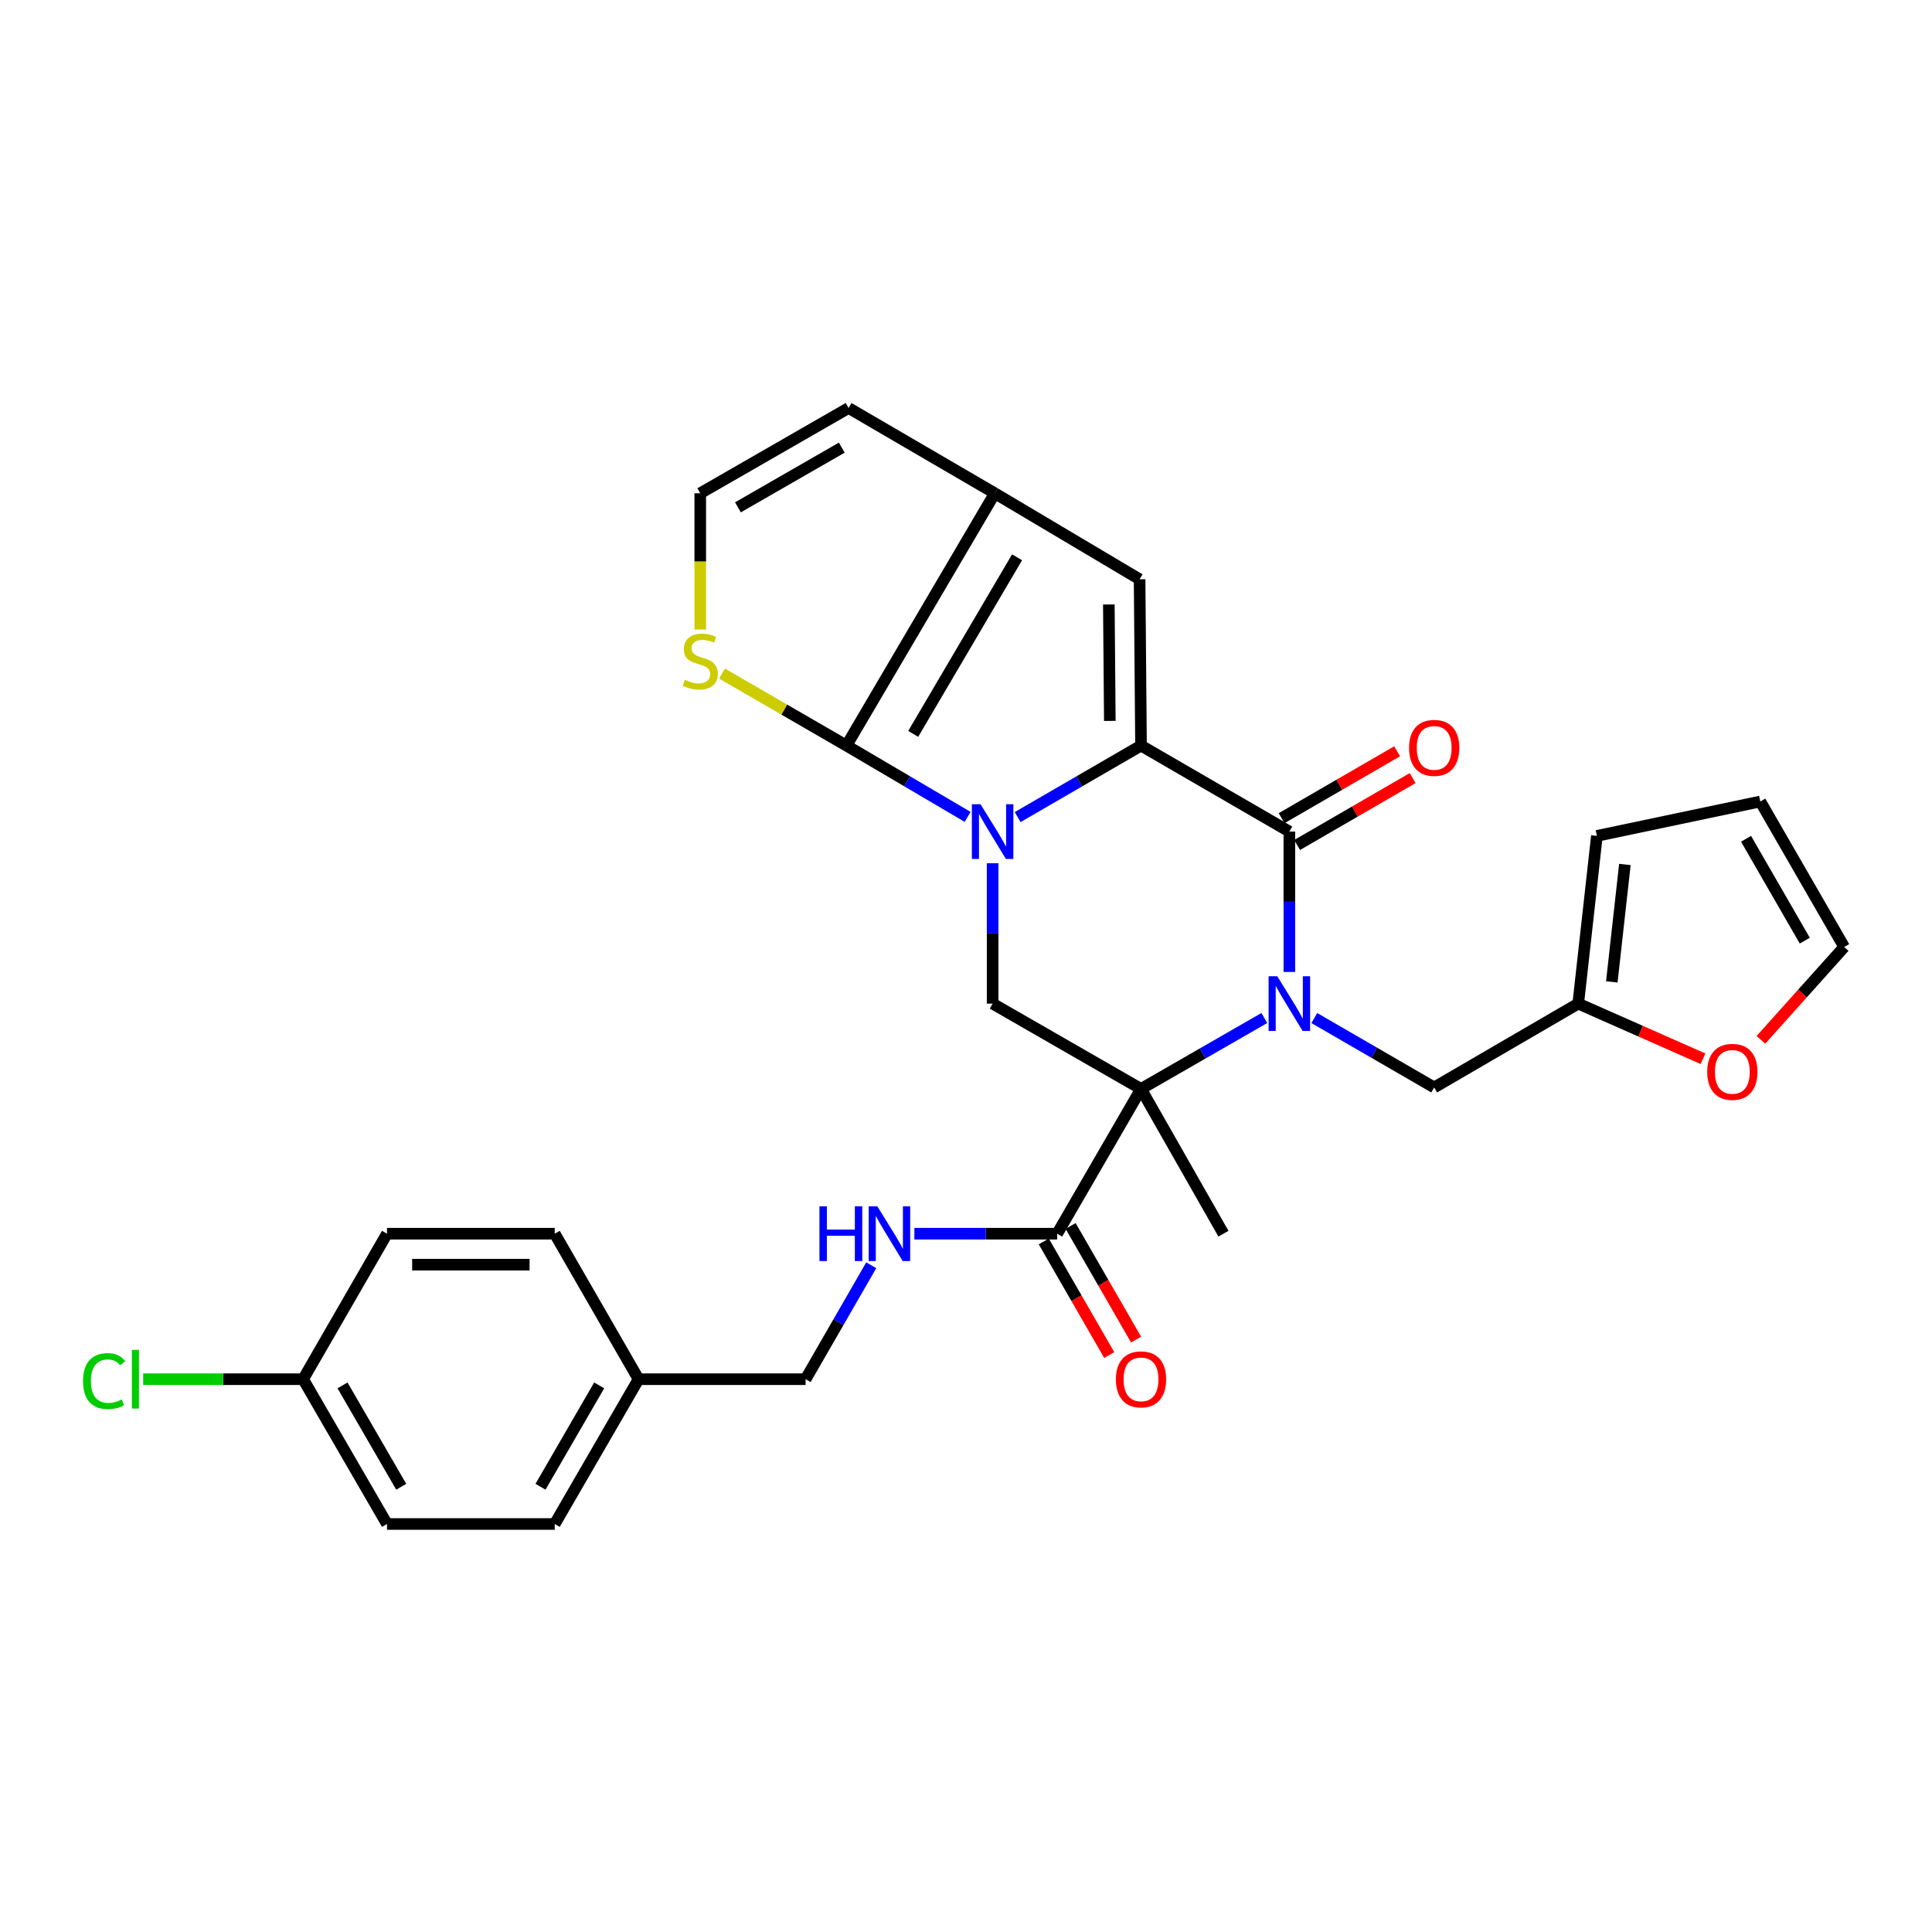 <?xml version='1.0' encoding='iso-8859-1'?>
<svg version='1.1' baseProfile='full'
              xmlns='http://www.w3.org/2000/svg'
                      xmlns:rdkit='http://www.rdkit.org/xml'
                      xmlns:xlink='http://www.w3.org/1999/xlink'
                  xml:space='preserve'
width='1000px' height='1000px' viewBox='0 0 1000 1000'>
<!-- END OF HEADER -->
<rect style='opacity:1.0;fill:#FFFFFF;stroke:none' width='1000' height='1000' x='0' y='0'> </rect>
<path class='bond-1' d='M 526.739,422.921 L 558.664,404.418' style='fill:none;fill-rule:evenodd;stroke:#0000FF;stroke-width:6px;stroke-linecap:butt;stroke-linejoin:miter;stroke-opacity:1' />
<path class='bond-1' d='M 558.664,404.418 L 590.589,385.916' style='fill:none;fill-rule:evenodd;stroke:#000000;stroke-width:6px;stroke-linecap:butt;stroke-linejoin:miter;stroke-opacity:1' />
<path class='bond-4' d='M 500.845,422.821 L 469.481,404.369' style='fill:none;fill-rule:evenodd;stroke:#0000FF;stroke-width:6px;stroke-linecap:butt;stroke-linejoin:miter;stroke-opacity:1' />
<path class='bond-4' d='M 469.481,404.369 L 438.118,385.916' style='fill:none;fill-rule:evenodd;stroke:#000000;stroke-width:6px;stroke-linecap:butt;stroke-linejoin:miter;stroke-opacity:1' />
<path class='bond-7' d='M 513.779,446.817 L 513.779,483.143' style='fill:none;fill-rule:evenodd;stroke:#0000FF;stroke-width:6px;stroke-linecap:butt;stroke-linejoin:miter;stroke-opacity:1' />
<path class='bond-7' d='M 513.779,483.143 L 513.779,519.47' style='fill:none;fill-rule:evenodd;stroke:#000000;stroke-width:6px;stroke-linecap:butt;stroke-linejoin:miter;stroke-opacity:1' />
<path class='bond-0' d='M 654.418,526.92 L 622.503,545.274' style='fill:none;fill-rule:evenodd;stroke:#0000FF;stroke-width:6px;stroke-linecap:butt;stroke-linejoin:miter;stroke-opacity:1' />
<path class='bond-0' d='M 622.503,545.274 L 590.589,563.628' style='fill:none;fill-rule:evenodd;stroke:#000000;stroke-width:6px;stroke-linecap:butt;stroke-linejoin:miter;stroke-opacity:1' />
<path class='bond-10' d='M 680.278,526.941 L 711.304,544.901' style='fill:none;fill-rule:evenodd;stroke:#0000FF;stroke-width:6px;stroke-linecap:butt;stroke-linejoin:miter;stroke-opacity:1' />
<path class='bond-10' d='M 711.304,544.901 L 742.33,562.862' style='fill:none;fill-rule:evenodd;stroke:#000000;stroke-width:6px;stroke-linecap:butt;stroke-linejoin:miter;stroke-opacity:1' />
<path class='bond-31' d='M 667.372,503.084 L 667.372,466.757' style='fill:none;fill-rule:evenodd;stroke:#0000FF;stroke-width:6px;stroke-linecap:butt;stroke-linejoin:miter;stroke-opacity:1' />
<path class='bond-31' d='M 667.372,466.757 L 667.372,430.431' style='fill:none;fill-rule:evenodd;stroke:#000000;stroke-width:6px;stroke-linecap:butt;stroke-linejoin:miter;stroke-opacity:1' />
<path class='bond-3' d='M 590.589,385.916 L 667.372,430.431' style='fill:none;fill-rule:evenodd;stroke:#000000;stroke-width:6px;stroke-linecap:butt;stroke-linejoin:miter;stroke-opacity:1' />
<path class='bond-5' d='M 590.589,385.916 L 589.85,299.835' style='fill:none;fill-rule:evenodd;stroke:#000000;stroke-width:6px;stroke-linecap:butt;stroke-linejoin:miter;stroke-opacity:1' />
<path class='bond-5' d='M 574.447,373.142 L 573.93,312.885' style='fill:none;fill-rule:evenodd;stroke:#000000;stroke-width:6px;stroke-linecap:butt;stroke-linejoin:miter;stroke-opacity:1' />
<path class='bond-2' d='M 590.589,563.628 L 513.779,519.47' style='fill:none;fill-rule:evenodd;stroke:#000000;stroke-width:6px;stroke-linecap:butt;stroke-linejoin:miter;stroke-opacity:1' />
<path class='bond-8' d='M 590.589,563.628 L 547.196,638.559' style='fill:none;fill-rule:evenodd;stroke:#000000;stroke-width:6px;stroke-linecap:butt;stroke-linejoin:miter;stroke-opacity:1' />
<path class='bond-21' d='M 590.589,563.628 L 633.251,638.559' style='fill:none;fill-rule:evenodd;stroke:#000000;stroke-width:6px;stroke-linecap:butt;stroke-linejoin:miter;stroke-opacity:1' />
<path class='bond-14' d='M 671.389,437.368 L 701.285,420.054' style='fill:none;fill-rule:evenodd;stroke:#000000;stroke-width:6px;stroke-linecap:butt;stroke-linejoin:miter;stroke-opacity:1' />
<path class='bond-14' d='M 701.285,420.054 L 731.181,402.74' style='fill:none;fill-rule:evenodd;stroke:#FF0000;stroke-width:6px;stroke-linecap:butt;stroke-linejoin:miter;stroke-opacity:1' />
<path class='bond-14' d='M 663.355,423.495 L 693.251,406.181' style='fill:none;fill-rule:evenodd;stroke:#000000;stroke-width:6px;stroke-linecap:butt;stroke-linejoin:miter;stroke-opacity:1' />
<path class='bond-14' d='M 693.251,406.181 L 723.147,388.867' style='fill:none;fill-rule:evenodd;stroke:#FF0000;stroke-width:6px;stroke-linecap:butt;stroke-linejoin:miter;stroke-opacity:1' />
<path class='bond-6' d='M 438.118,385.916 L 514.919,255.32' style='fill:none;fill-rule:evenodd;stroke:#000000;stroke-width:6px;stroke-linecap:butt;stroke-linejoin:miter;stroke-opacity:1' />
<path class='bond-6' d='M 472.67,379.871 L 526.431,288.454' style='fill:none;fill-rule:evenodd;stroke:#000000;stroke-width:6px;stroke-linecap:butt;stroke-linejoin:miter;stroke-opacity:1' />
<path class='bond-9' d='M 438.118,385.916 L 405.916,367.28' style='fill:none;fill-rule:evenodd;stroke:#000000;stroke-width:6px;stroke-linecap:butt;stroke-linejoin:miter;stroke-opacity:1' />
<path class='bond-9' d='M 405.916,367.28 L 373.714,348.643' style='fill:none;fill-rule:evenodd;stroke:#CCCC00;stroke-width:6px;stroke-linecap:butt;stroke-linejoin:miter;stroke-opacity:1' />
<path class='bond-30' d='M 589.85,299.835 L 514.919,255.32' style='fill:none;fill-rule:evenodd;stroke:#000000;stroke-width:6px;stroke-linecap:butt;stroke-linejoin:miter;stroke-opacity:1' />
<path class='bond-15' d='M 514.919,255.32 L 439.223,211.179' style='fill:none;fill-rule:evenodd;stroke:#000000;stroke-width:6px;stroke-linecap:butt;stroke-linejoin:miter;stroke-opacity:1' />
<path class='bond-11' d='M 547.196,638.559 L 510.237,638.559' style='fill:none;fill-rule:evenodd;stroke:#000000;stroke-width:6px;stroke-linecap:butt;stroke-linejoin:miter;stroke-opacity:1' />
<path class='bond-11' d='M 510.237,638.559 L 473.277,638.559' style='fill:none;fill-rule:evenodd;stroke:#0000FF;stroke-width:6px;stroke-linecap:butt;stroke-linejoin:miter;stroke-opacity:1' />
<path class='bond-17' d='M 540.251,642.561 L 557.196,671.971' style='fill:none;fill-rule:evenodd;stroke:#000000;stroke-width:6px;stroke-linecap:butt;stroke-linejoin:miter;stroke-opacity:1' />
<path class='bond-17' d='M 557.196,671.971 L 574.141,701.381' style='fill:none;fill-rule:evenodd;stroke:#FF0000;stroke-width:6px;stroke-linecap:butt;stroke-linejoin:miter;stroke-opacity:1' />
<path class='bond-17' d='M 554.142,634.557 L 571.087,663.967' style='fill:none;fill-rule:evenodd;stroke:#000000;stroke-width:6px;stroke-linecap:butt;stroke-linejoin:miter;stroke-opacity:1' />
<path class='bond-17' d='M 571.087,663.967 L 588.032,693.378' style='fill:none;fill-rule:evenodd;stroke:#FF0000;stroke-width:6px;stroke-linecap:butt;stroke-linejoin:miter;stroke-opacity:1' />
<path class='bond-13' d='M 362.448,325.833 L 362.448,290.576' style='fill:none;fill-rule:evenodd;stroke:#CCCC00;stroke-width:6px;stroke-linecap:butt;stroke-linejoin:miter;stroke-opacity:1' />
<path class='bond-13' d='M 362.448,290.576 L 362.448,255.32' style='fill:none;fill-rule:evenodd;stroke:#000000;stroke-width:6px;stroke-linecap:butt;stroke-linejoin:miter;stroke-opacity:1' />
<path class='bond-12' d='M 742.33,562.862 L 816.886,519.47' style='fill:none;fill-rule:evenodd;stroke:#000000;stroke-width:6px;stroke-linecap:butt;stroke-linejoin:miter;stroke-opacity:1' />
<path class='bond-22' d='M 450.956,654.892 L 433.965,684.382' style='fill:none;fill-rule:evenodd;stroke:#0000FF;stroke-width:6px;stroke-linecap:butt;stroke-linejoin:miter;stroke-opacity:1' />
<path class='bond-22' d='M 433.965,684.382 L 416.974,713.872' style='fill:none;fill-rule:evenodd;stroke:#000000;stroke-width:6px;stroke-linecap:butt;stroke-linejoin:miter;stroke-opacity:1' />
<path class='bond-16' d='M 816.886,519.47 L 849.18,533.738' style='fill:none;fill-rule:evenodd;stroke:#000000;stroke-width:6px;stroke-linecap:butt;stroke-linejoin:miter;stroke-opacity:1' />
<path class='bond-16' d='M 849.18,533.738 L 881.473,548.006' style='fill:none;fill-rule:evenodd;stroke:#FF0000;stroke-width:6px;stroke-linecap:butt;stroke-linejoin:miter;stroke-opacity:1' />
<path class='bond-18' d='M 816.886,519.47 L 826.55,432.658' style='fill:none;fill-rule:evenodd;stroke:#000000;stroke-width:6px;stroke-linecap:butt;stroke-linejoin:miter;stroke-opacity:1' />
<path class='bond-18' d='M 834.269,508.222 L 841.034,447.453' style='fill:none;fill-rule:evenodd;stroke:#000000;stroke-width:6px;stroke-linecap:butt;stroke-linejoin:miter;stroke-opacity:1' />
<path class='bond-32' d='M 362.448,255.32 L 439.223,211.179' style='fill:none;fill-rule:evenodd;stroke:#000000;stroke-width:6px;stroke-linecap:butt;stroke-linejoin:miter;stroke-opacity:1' />
<path class='bond-32' d='M 381.955,262.597 L 435.697,231.699' style='fill:none;fill-rule:evenodd;stroke:#000000;stroke-width:6px;stroke-linecap:butt;stroke-linejoin:miter;stroke-opacity:1' />
<path class='bond-19' d='M 911.439,538.225 L 932.992,514.192' style='fill:none;fill-rule:evenodd;stroke:#FF0000;stroke-width:6px;stroke-linecap:butt;stroke-linejoin:miter;stroke-opacity:1' />
<path class='bond-19' d='M 932.992,514.192 L 954.545,490.158' style='fill:none;fill-rule:evenodd;stroke:#000000;stroke-width:6px;stroke-linecap:butt;stroke-linejoin:miter;stroke-opacity:1' />
<path class='bond-20' d='M 826.55,432.658 L 911.126,414.854' style='fill:none;fill-rule:evenodd;stroke:#000000;stroke-width:6px;stroke-linecap:butt;stroke-linejoin:miter;stroke-opacity:1' />
<path class='bond-33' d='M 954.545,490.158 L 911.126,414.854' style='fill:none;fill-rule:evenodd;stroke:#000000;stroke-width:6px;stroke-linecap:butt;stroke-linejoin:miter;stroke-opacity:1' />
<path class='bond-33' d='M 934.144,486.87 L 903.75,434.157' style='fill:none;fill-rule:evenodd;stroke:#000000;stroke-width:6px;stroke-linecap:butt;stroke-linejoin:miter;stroke-opacity:1' />
<path class='bond-24' d='M 416.974,713.872 L 330.518,713.872' style='fill:none;fill-rule:evenodd;stroke:#000000;stroke-width:6px;stroke-linecap:butt;stroke-linejoin:miter;stroke-opacity:1' />
<path class='bond-23' d='M 156.903,713.872 L 200.314,788.821' style='fill:none;fill-rule:evenodd;stroke:#000000;stroke-width:6px;stroke-linecap:butt;stroke-linejoin:miter;stroke-opacity:1' />
<path class='bond-23' d='M 177.288,717.08 L 207.675,769.544' style='fill:none;fill-rule:evenodd;stroke:#000000;stroke-width:6px;stroke-linecap:butt;stroke-linejoin:miter;stroke-opacity:1' />
<path class='bond-25' d='M 156.903,713.872 L 115.503,713.872' style='fill:none;fill-rule:evenodd;stroke:#000000;stroke-width:6px;stroke-linecap:butt;stroke-linejoin:miter;stroke-opacity:1' />
<path class='bond-25' d='M 115.503,713.872 L 74.102,713.872' style='fill:none;fill-rule:evenodd;stroke:#00CC00;stroke-width:6px;stroke-linecap:butt;stroke-linejoin:miter;stroke-opacity:1' />
<path class='bond-34' d='M 156.903,713.872 L 200.314,638.559' style='fill:none;fill-rule:evenodd;stroke:#000000;stroke-width:6px;stroke-linecap:butt;stroke-linejoin:miter;stroke-opacity:1' />
<path class='bond-28' d='M 330.518,713.872 L 287.126,638.559' style='fill:none;fill-rule:evenodd;stroke:#000000;stroke-width:6px;stroke-linecap:butt;stroke-linejoin:miter;stroke-opacity:1' />
<path class='bond-29' d='M 330.518,713.872 L 287.126,788.821' style='fill:none;fill-rule:evenodd;stroke:#000000;stroke-width:6px;stroke-linecap:butt;stroke-linejoin:miter;stroke-opacity:1' />
<path class='bond-29' d='M 310.135,717.082 L 279.76,769.546' style='fill:none;fill-rule:evenodd;stroke:#000000;stroke-width:6px;stroke-linecap:butt;stroke-linejoin:miter;stroke-opacity:1' />
<path class='bond-26' d='M 200.314,638.559 L 287.126,638.559' style='fill:none;fill-rule:evenodd;stroke:#000000;stroke-width:6px;stroke-linecap:butt;stroke-linejoin:miter;stroke-opacity:1' />
<path class='bond-26' d='M 213.336,654.591 L 274.104,654.591' style='fill:none;fill-rule:evenodd;stroke:#000000;stroke-width:6px;stroke-linecap:butt;stroke-linejoin:miter;stroke-opacity:1' />
<path class='bond-27' d='M 200.314,788.821 L 287.126,788.821' style='fill:none;fill-rule:evenodd;stroke:#000000;stroke-width:6px;stroke-linecap:butt;stroke-linejoin:miter;stroke-opacity:1' />
<path  class='atom-0' d='M 507.519 416.271
L 516.799 431.271
Q 517.719 432.751, 519.199 435.431
Q 520.679 438.111, 520.759 438.271
L 520.759 416.271
L 524.519 416.271
L 524.519 444.591
L 520.639 444.591
L 510.679 428.191
Q 509.519 426.271, 508.279 424.071
Q 507.079 421.871, 506.719 421.191
L 506.719 444.591
L 503.039 444.591
L 503.039 416.271
L 507.519 416.271
' fill='#0000FF'/>
<path  class='atom-1' d='M 661.112 505.31
L 670.392 520.31
Q 671.312 521.79, 672.792 524.47
Q 674.272 527.15, 674.352 527.31
L 674.352 505.31
L 678.112 505.31
L 678.112 533.63
L 674.232 533.63
L 664.272 517.23
Q 663.112 515.31, 661.872 513.11
Q 660.672 510.91, 660.312 510.23
L 660.312 533.63
L 656.632 533.63
L 656.632 505.31
L 661.112 505.31
' fill='#0000FF'/>
<path  class='atom-10' d='M 354.448 351.843
Q 354.768 351.963, 356.088 352.523
Q 357.408 353.083, 358.848 353.443
Q 360.328 353.763, 361.768 353.763
Q 364.448 353.763, 366.008 352.483
Q 367.568 351.163, 367.568 348.883
Q 367.568 347.323, 366.768 346.363
Q 366.008 345.403, 364.808 344.883
Q 363.608 344.363, 361.608 343.763
Q 359.088 343.003, 357.568 342.283
Q 356.088 341.563, 355.008 340.043
Q 353.968 338.523, 353.968 335.963
Q 353.968 332.403, 356.368 330.203
Q 358.808 328.003, 363.608 328.003
Q 366.888 328.003, 370.608 329.563
L 369.688 332.643
Q 366.288 331.243, 363.728 331.243
Q 360.968 331.243, 359.448 332.403
Q 357.928 333.523, 357.968 335.483
Q 357.968 337.003, 358.728 337.923
Q 359.528 338.843, 360.648 339.363
Q 361.808 339.883, 363.728 340.483
Q 366.288 341.283, 367.808 342.083
Q 369.328 342.883, 370.408 344.523
Q 371.528 346.123, 371.528 348.883
Q 371.528 352.803, 368.888 354.923
Q 366.288 357.003, 361.928 357.003
Q 359.408 357.003, 357.488 356.443
Q 355.608 355.923, 353.368 355.003
L 354.448 351.843
' fill='#CCCC00'/>
<path  class='atom-12' d='M 424.147 624.399
L 427.987 624.399
L 427.987 636.439
L 442.467 636.439
L 442.467 624.399
L 446.307 624.399
L 446.307 652.719
L 442.467 652.719
L 442.467 639.639
L 427.987 639.639
L 427.987 652.719
L 424.147 652.719
L 424.147 624.399
' fill='#0000FF'/>
<path  class='atom-12' d='M 454.107 624.399
L 463.387 639.399
Q 464.307 640.879, 465.787 643.559
Q 467.267 646.239, 467.347 646.399
L 467.347 624.399
L 471.107 624.399
L 471.107 652.719
L 467.227 652.719
L 457.267 636.319
Q 456.107 634.399, 454.867 632.199
Q 453.667 629.999, 453.307 629.319
L 453.307 652.719
L 449.627 652.719
L 449.627 624.399
L 454.107 624.399
' fill='#0000FF'/>
<path  class='atom-15' d='M 729.33 387.101
Q 729.33 380.301, 732.69 376.501
Q 736.05 372.701, 742.33 372.701
Q 748.61 372.701, 751.97 376.501
Q 755.33 380.301, 755.33 387.101
Q 755.33 393.981, 751.93 397.901
Q 748.53 401.781, 742.33 401.781
Q 736.09 401.781, 732.69 397.901
Q 729.33 394.021, 729.33 387.101
M 742.33 398.581
Q 746.65 398.581, 748.97 395.701
Q 751.33 392.781, 751.33 387.101
Q 751.33 381.541, 748.97 378.741
Q 746.65 375.901, 742.33 375.901
Q 738.01 375.901, 735.65 378.701
Q 733.33 381.501, 733.33 387.101
Q 733.33 392.821, 735.65 395.701
Q 738.01 398.581, 742.33 398.581
' fill='#FF0000'/>
<path  class='atom-17' d='M 883.653 554.793
Q 883.653 547.993, 887.013 544.193
Q 890.373 540.393, 896.653 540.393
Q 902.933 540.393, 906.293 544.193
Q 909.653 547.993, 909.653 554.793
Q 909.653 561.673, 906.253 565.593
Q 902.853 569.473, 896.653 569.473
Q 890.413 569.473, 887.013 565.593
Q 883.653 561.713, 883.653 554.793
M 896.653 566.273
Q 900.973 566.273, 903.293 563.393
Q 905.653 560.473, 905.653 554.793
Q 905.653 549.233, 903.293 546.433
Q 900.973 543.593, 896.653 543.593
Q 892.333 543.593, 889.973 546.393
Q 887.653 549.193, 887.653 554.793
Q 887.653 560.513, 889.973 563.393
Q 892.333 566.273, 896.653 566.273
' fill='#FF0000'/>
<path  class='atom-18' d='M 577.589 713.952
Q 577.589 707.152, 580.949 703.352
Q 584.309 699.552, 590.589 699.552
Q 596.869 699.552, 600.229 703.352
Q 603.589 707.152, 603.589 713.952
Q 603.589 720.832, 600.189 724.752
Q 596.789 728.632, 590.589 728.632
Q 584.349 728.632, 580.949 724.752
Q 577.589 720.872, 577.589 713.952
M 590.589 725.432
Q 594.909 725.432, 597.229 722.552
Q 599.589 719.632, 599.589 713.952
Q 599.589 708.392, 597.229 705.592
Q 594.909 702.752, 590.589 702.752
Q 586.269 702.752, 583.909 705.552
Q 581.589 708.352, 581.589 713.952
Q 581.589 719.672, 583.909 722.552
Q 586.269 725.432, 590.589 725.432
' fill='#FF0000'/>
<path  class='atom-26' d='M 42.971 714.852
Q 42.971 707.812, 46.251 704.132
Q 49.571 700.412, 55.851 700.412
Q 61.691 700.412, 64.811 704.532
L 62.171 706.692
Q 59.891 703.692, 55.851 703.692
Q 51.571 703.692, 49.291 706.572
Q 47.051 709.412, 47.051 714.852
Q 47.051 720.452, 49.371 723.332
Q 51.731 726.212, 56.291 726.212
Q 59.411 726.212, 63.051 724.332
L 64.171 727.332
Q 62.691 728.292, 60.451 728.852
Q 58.211 729.412, 55.731 729.412
Q 49.571 729.412, 46.251 725.652
Q 42.971 721.892, 42.971 714.852
' fill='#00CC00'/>
<path  class='atom-26' d='M 68.251 698.692
L 71.931 698.692
L 71.931 729.052
L 68.251 729.052
L 68.251 698.692
' fill='#00CC00'/>
</svg>
